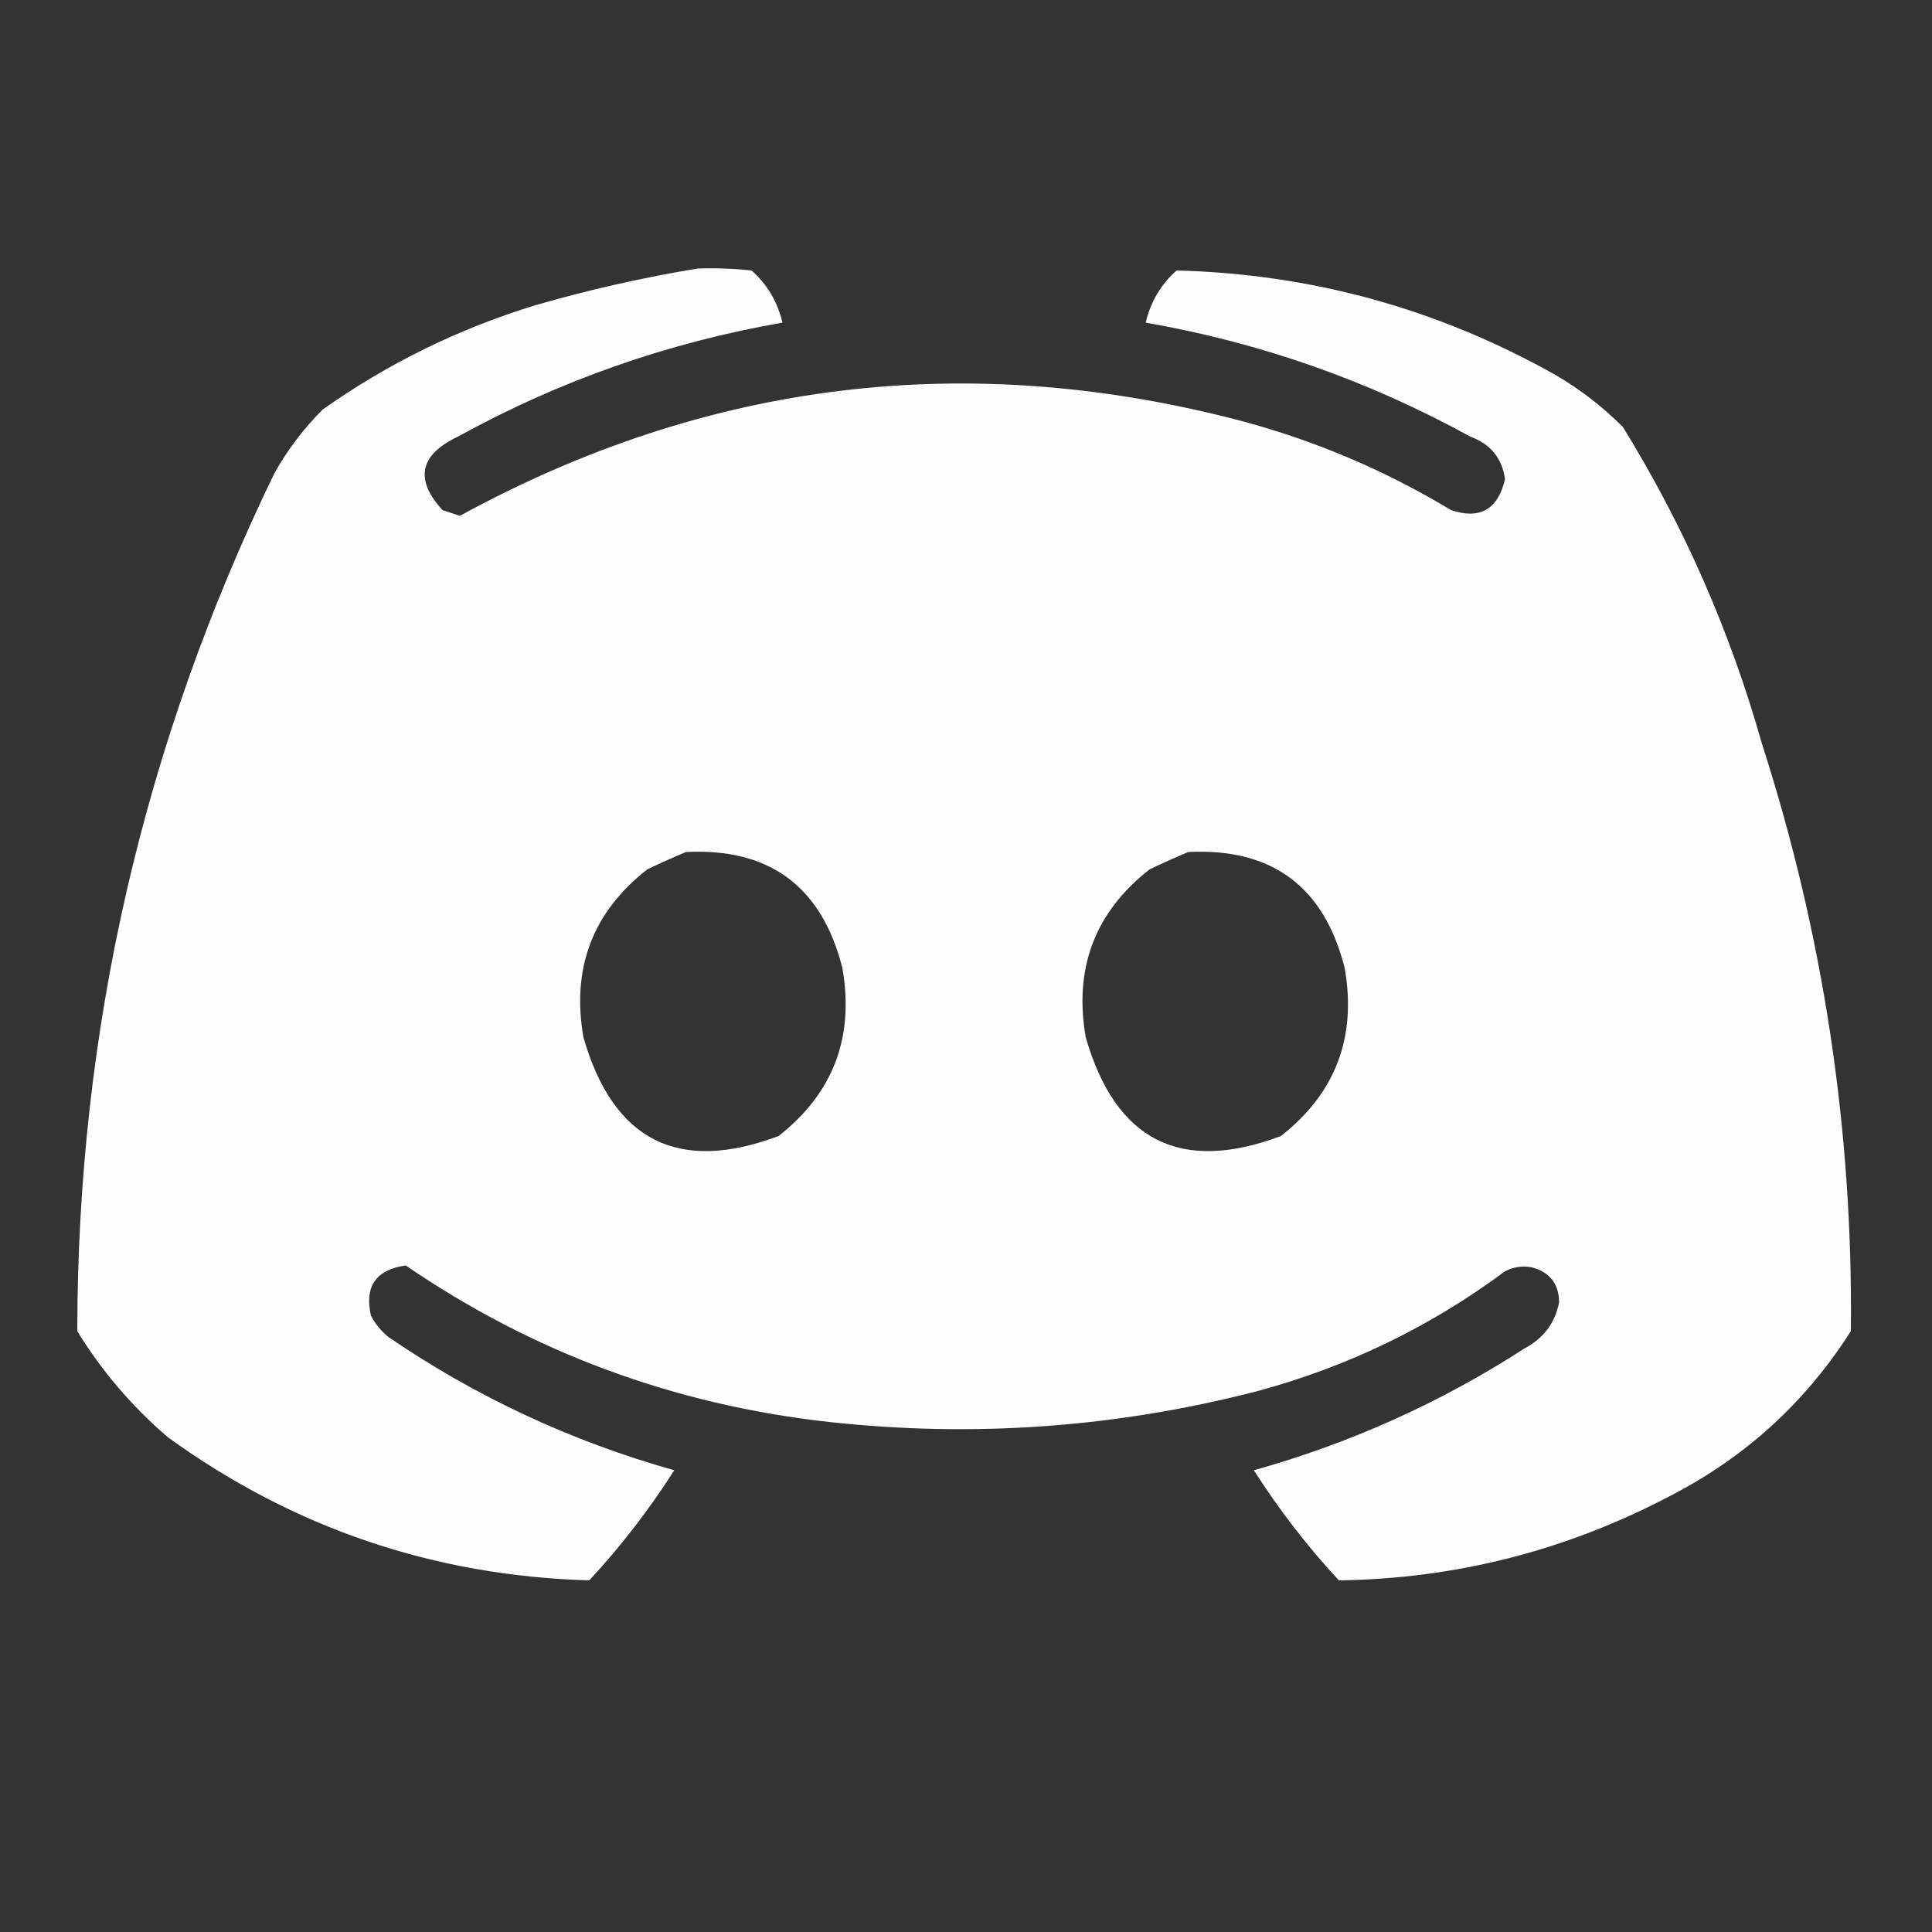 <?xml version="1.0" encoding="UTF-8"?>
<!DOCTYPE svg PUBLIC "-//W3C//DTD SVG 1.1//EN" "http://www.w3.org/Graphics/SVG/1.1/DTD/svg11.dtd">
<svg xmlns="http://www.w3.org/2000/svg" version="1.1" width="500px" height="500px" style="shape-rendering:geometricPrecision; text-rendering:geometricPrecision; image-rendering:optimizeQuality; fill-rule:evenodd; clip-rule:evenodd" xmlns:xlink="http://www.w3.org/1999/xlink">
<rect width="100%" height="100%" fill="#333333" stroke="none"/>
<g><path style="opacity:0.986" fill="#fefffe" d="M 180.5,69.5 C 185.179,69.334 189.845,69.501 194.5,70C 198.547,73.589 201.213,78.089 202.5,83.5C 172.827,88.668 144.827,98.501 118.5,113C 108.583,117.716 107.249,124.049 114.5,132C 116,132.5 117.5,133 119,133.5C 183.138,98.483 250.638,90.316 321.5,109C 340.621,114.148 358.621,121.814 375.5,132C 382.999,134.529 387.665,131.863 389.5,124C 388.73,118.559 385.73,114.892 380.5,113C 354.185,98.505 326.185,88.672 296.5,83.5C 297.787,78.089 300.453,73.589 304.5,70C 339.396,70.891 372.062,79.891 402.5,97C 408.904,100.735 414.737,105.235 420,110.5C 435.78,136.07 447.78,163.403 456,192.5C 471.908,241.948 479.575,292.615 479,344.5C 467.302,362.866 451.802,377.033 432.5,387C 405.557,401.236 376.89,408.569 346.5,409C 338.342,400.209 331.009,390.709 324.5,380.5C 349.477,373.509 372.811,363.009 394.5,349C 399.462,346.384 402.462,342.384 403.5,337C 403.435,332.265 401.102,329.265 396.5,328C 394.087,327.516 391.754,327.85 389.5,329C 370.227,343.328 348.894,353.662 325.5,360C 289.014,369.444 252.014,372.111 214.5,368C 174.464,363.55 137.964,350.05 105,327.5C 97.29,328.59 94.29,332.924 96,340.5C 97.122,342.624 98.622,344.457 100.5,346C 123.197,361.512 147.863,373.012 174.5,380.5C 167.991,390.709 160.658,400.209 152.5,409C 112.304,407.824 75.971,395.491 43.5,372C 34.168,364.01 26.334,354.843 20,344.5C 20.046,266.605 37.046,192.605 71,122.5C 74.399,116.432 78.565,110.932 83.5,106C 100.295,94.103 118.628,85.103 138.5,79C 152.446,74.981 166.446,71.814 180.5,69.5 Z M 177.5,220.5 C 199.165,219.421 212.665,229.421 218,250.5C 221.144,268.416 215.644,282.916 201.5,294C 175.558,303.751 158.724,295.251 151,268.5C 147.856,250.584 153.356,236.084 167.5,225C 170.893,223.38 174.226,221.88 177.5,220.5 Z M 307.5,220.5 C 329.165,219.421 342.665,229.421 348,250.5C 351.144,268.416 345.644,282.916 331.5,294C 305.558,303.751 288.724,295.251 281,268.5C 277.856,250.584 283.356,236.084 297.5,225C 300.893,223.38 304.226,221.88 307.5,220.5 Z"/></g>
</svg>

